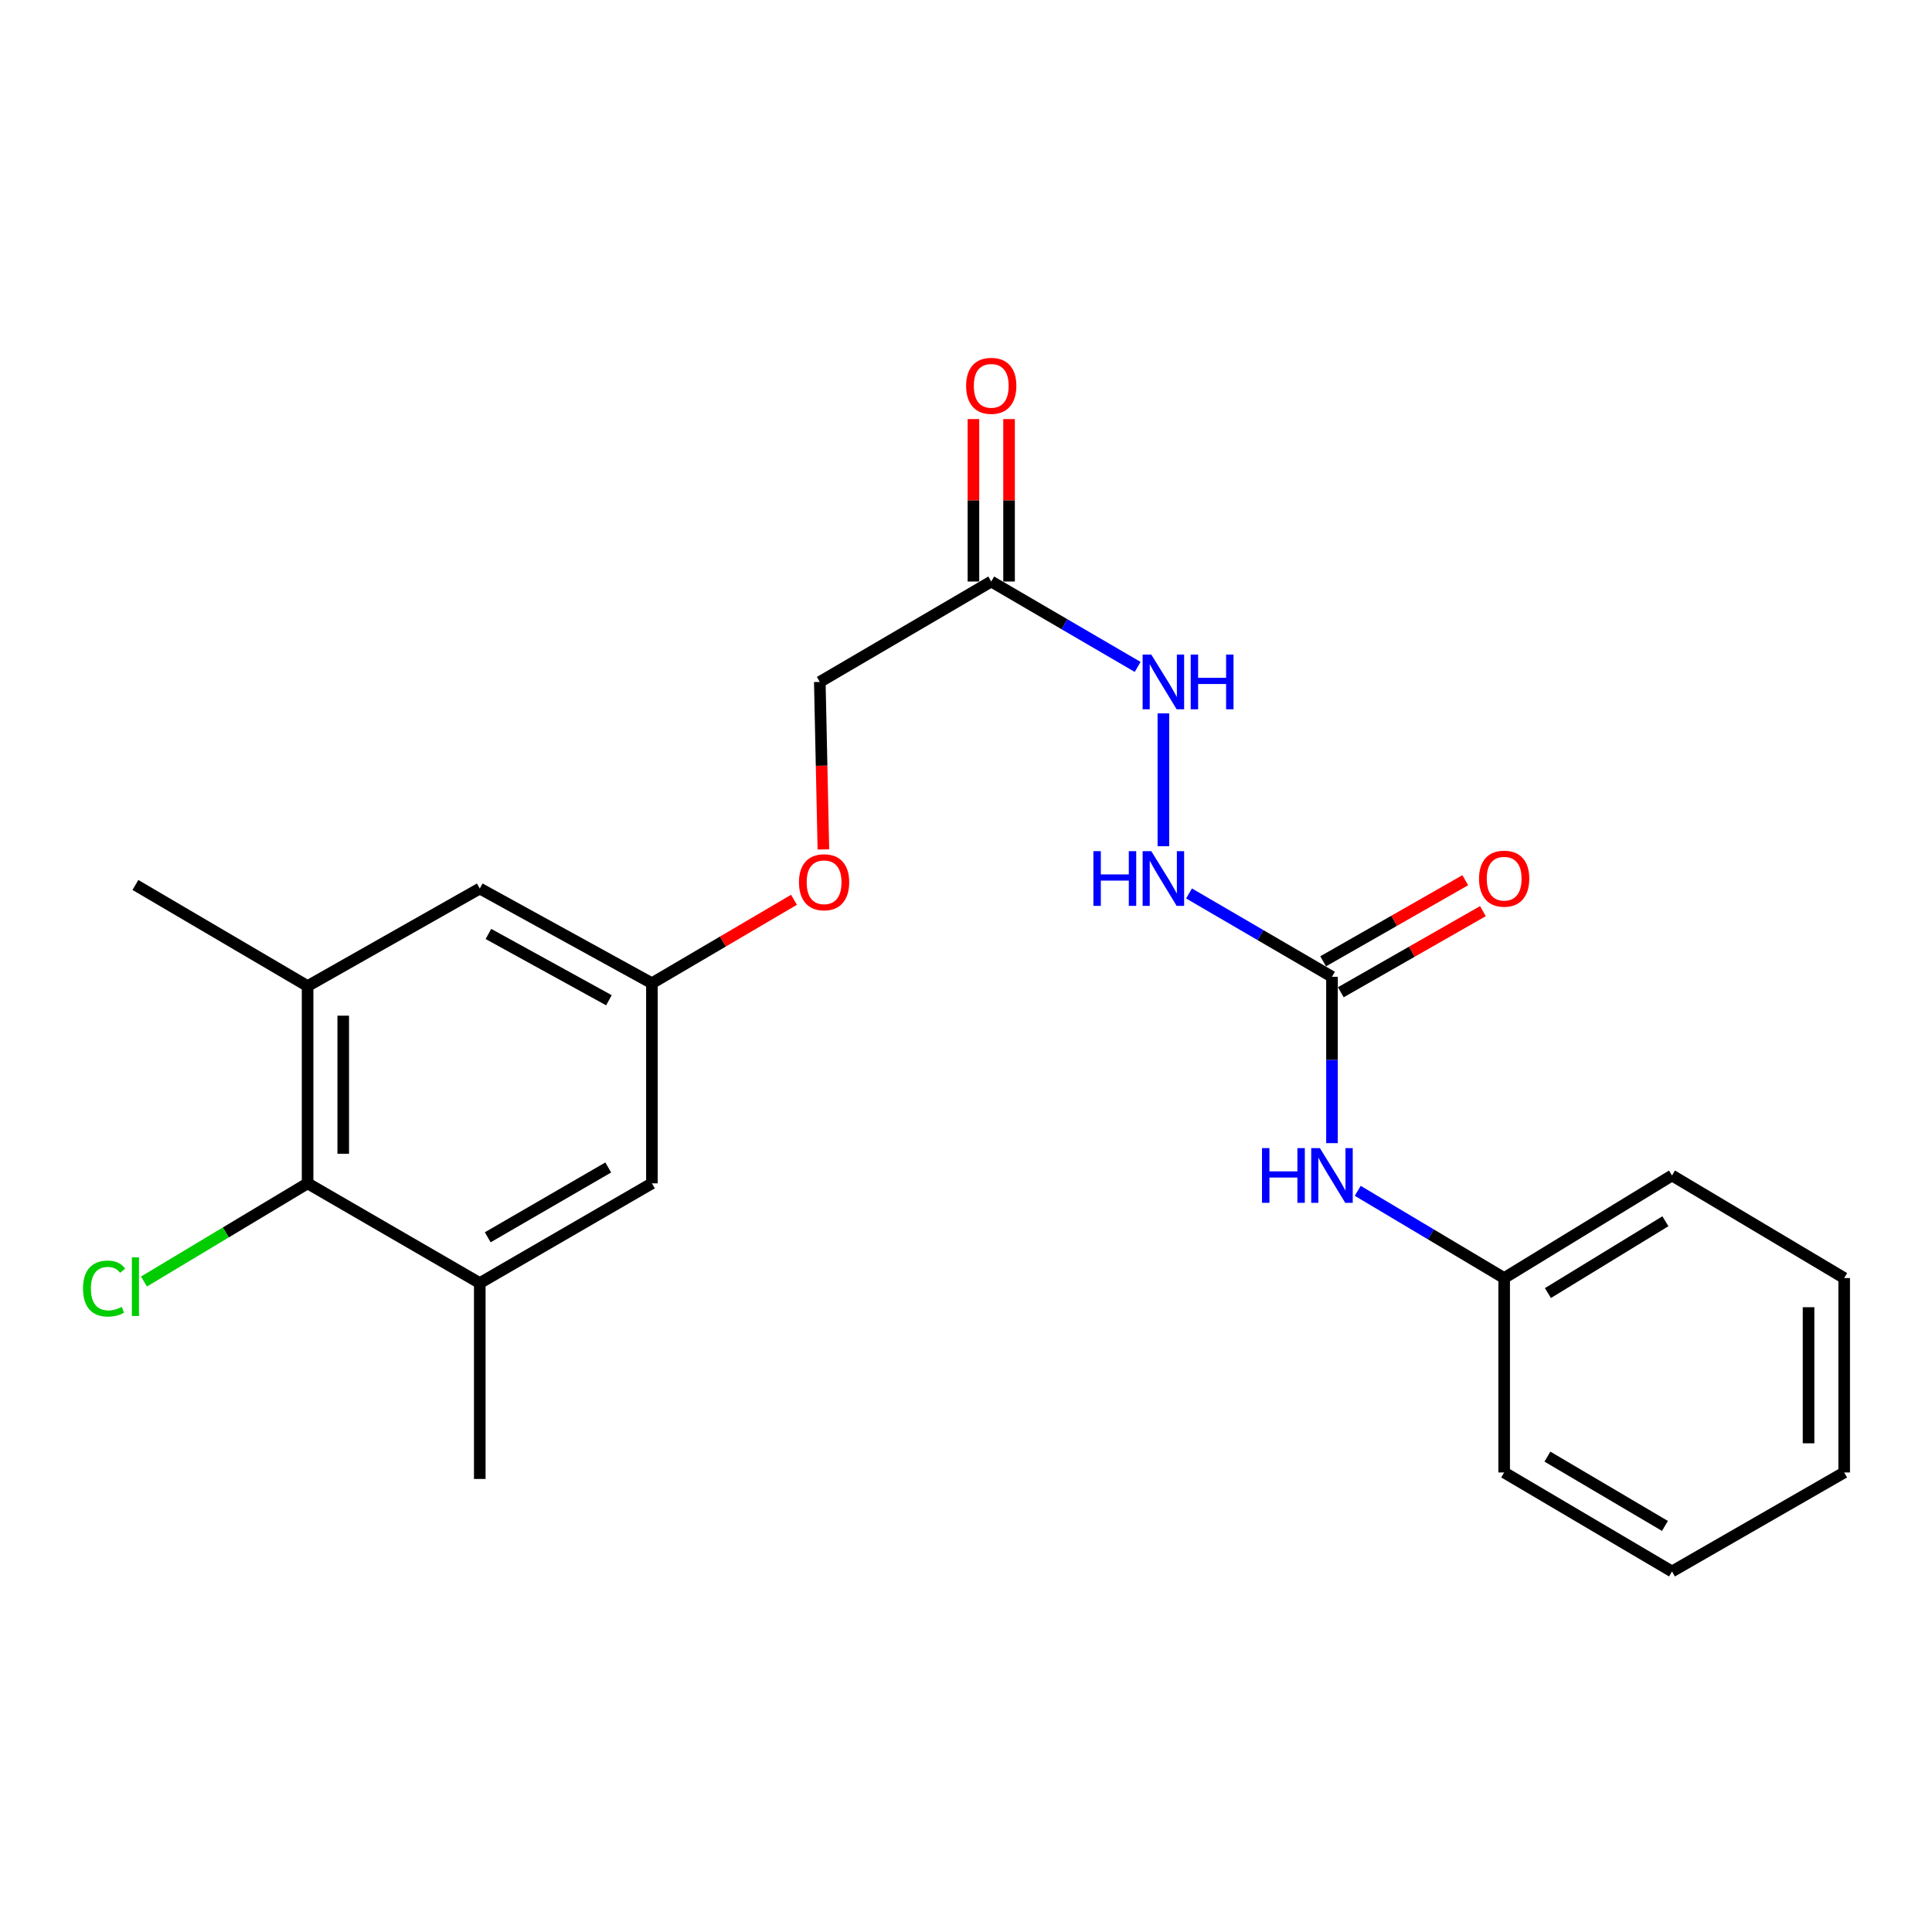 <?xml version='1.0' encoding='iso-8859-1'?>
<svg version='1.1' baseProfile='full'
              xmlns='http://www.w3.org/2000/svg'
                      xmlns:rdkit='http://www.rdkit.org/xml'
                      xmlns:xlink='http://www.w3.org/1999/xlink'
                  xml:space='preserve'
width='1000px' height='1000px' viewBox='0 0 1000 1000'>
<!-- END OF HEADER -->
<rect style='opacity:1.0;fill:#FFFFFF;stroke:none' width='1000' height='1000' x='0' y='0'> </rect>
<path class='bond-4' d='M 689.431,505.582 L 652.431,484.016' style='fill:none;fill-rule:evenodd;stroke:#000000;stroke-width:6px;stroke-linecap:butt;stroke-linejoin:miter;stroke-opacity:1' />
<path class='bond-4' d='M 652.431,484.016 L 615.431,462.449' style='fill:none;fill-rule:evenodd;stroke:#0000FF;stroke-width:6px;stroke-linecap:butt;stroke-linejoin:miter;stroke-opacity:1' />
<path class='bond-5' d='M 689.431,505.582 L 689.431,548.636' style='fill:none;fill-rule:evenodd;stroke:#000000;stroke-width:6px;stroke-linecap:butt;stroke-linejoin:miter;stroke-opacity:1' />
<path class='bond-5' d='M 689.431,548.636 L 689.431,591.689' style='fill:none;fill-rule:evenodd;stroke:#0000FF;stroke-width:6px;stroke-linecap:butt;stroke-linejoin:miter;stroke-opacity:1' />
<path class='bond-10' d='M 694.001,513.59 L 730.778,492.599' style='fill:none;fill-rule:evenodd;stroke:#000000;stroke-width:6px;stroke-linecap:butt;stroke-linejoin:miter;stroke-opacity:1' />
<path class='bond-10' d='M 730.778,492.599 L 767.555,471.609' style='fill:none;fill-rule:evenodd;stroke:#FF0000;stroke-width:6px;stroke-linecap:butt;stroke-linejoin:miter;stroke-opacity:1' />
<path class='bond-10' d='M 684.86,497.575 L 721.637,476.584' style='fill:none;fill-rule:evenodd;stroke:#000000;stroke-width:6px;stroke-linecap:butt;stroke-linejoin:miter;stroke-opacity:1' />
<path class='bond-10' d='M 721.637,476.584 L 758.414,455.593' style='fill:none;fill-rule:evenodd;stroke:#FF0000;stroke-width:6px;stroke-linecap:butt;stroke-linejoin:miter;stroke-opacity:1' />
<path class='bond-0' d='M 159.211,612.497 L 159.211,510.397' style='fill:none;fill-rule:evenodd;stroke:#000000;stroke-width:6px;stroke-linecap:butt;stroke-linejoin:miter;stroke-opacity:1' />
<path class='bond-0' d='M 177.652,597.182 L 177.652,525.712' style='fill:none;fill-rule:evenodd;stroke:#000000;stroke-width:6px;stroke-linecap:butt;stroke-linejoin:miter;stroke-opacity:1' />
<path class='bond-14' d='M 159.211,612.497 L 116.87,637.904' style='fill:none;fill-rule:evenodd;stroke:#000000;stroke-width:6px;stroke-linecap:butt;stroke-linejoin:miter;stroke-opacity:1' />
<path class='bond-14' d='M 116.87,637.904 L 74.53,663.312' style='fill:none;fill-rule:evenodd;stroke:#00CC00;stroke-width:6px;stroke-linecap:butt;stroke-linejoin:miter;stroke-opacity:1' />
<path class='bond-24' d='M 159.211,612.497 L 248.33,664.121' style='fill:none;fill-rule:evenodd;stroke:#000000;stroke-width:6px;stroke-linecap:butt;stroke-linejoin:miter;stroke-opacity:1' />
<path class='bond-1' d='M 513.066,300.994 L 550.956,323.095' style='fill:none;fill-rule:evenodd;stroke:#000000;stroke-width:6px;stroke-linecap:butt;stroke-linejoin:miter;stroke-opacity:1' />
<path class='bond-1' d='M 550.956,323.095 L 588.847,345.197' style='fill:none;fill-rule:evenodd;stroke:#0000FF;stroke-width:6px;stroke-linecap:butt;stroke-linejoin:miter;stroke-opacity:1' />
<path class='bond-11' d='M 522.287,300.994 L 522.287,258.955' style='fill:none;fill-rule:evenodd;stroke:#000000;stroke-width:6px;stroke-linecap:butt;stroke-linejoin:miter;stroke-opacity:1' />
<path class='bond-11' d='M 522.287,258.955 L 522.287,216.916' style='fill:none;fill-rule:evenodd;stroke:#FF0000;stroke-width:6px;stroke-linecap:butt;stroke-linejoin:miter;stroke-opacity:1' />
<path class='bond-11' d='M 503.846,300.994 L 503.846,258.955' style='fill:none;fill-rule:evenodd;stroke:#000000;stroke-width:6px;stroke-linecap:butt;stroke-linejoin:miter;stroke-opacity:1' />
<path class='bond-11' d='M 503.846,258.955 L 503.846,216.916' style='fill:none;fill-rule:evenodd;stroke:#FF0000;stroke-width:6px;stroke-linecap:butt;stroke-linejoin:miter;stroke-opacity:1' />
<path class='bond-13' d='M 513.066,300.994 L 424.326,352.966' style='fill:none;fill-rule:evenodd;stroke:#000000;stroke-width:6px;stroke-linecap:butt;stroke-linejoin:miter;stroke-opacity:1' />
<path class='bond-2' d='M 248.33,664.121 L 337.429,612.497' style='fill:none;fill-rule:evenodd;stroke:#000000;stroke-width:6px;stroke-linecap:butt;stroke-linejoin:miter;stroke-opacity:1' />
<path class='bond-2' d='M 252.451,640.421 L 314.82,604.285' style='fill:none;fill-rule:evenodd;stroke:#000000;stroke-width:6px;stroke-linecap:butt;stroke-linejoin:miter;stroke-opacity:1' />
<path class='bond-16' d='M 248.33,664.121 L 248.33,765.503' style='fill:none;fill-rule:evenodd;stroke:#000000;stroke-width:6px;stroke-linecap:butt;stroke-linejoin:miter;stroke-opacity:1' />
<path class='bond-3' d='M 159.211,510.397 L 248.33,459.901' style='fill:none;fill-rule:evenodd;stroke:#000000;stroke-width:6px;stroke-linecap:butt;stroke-linejoin:miter;stroke-opacity:1' />
<path class='bond-17' d='M 159.211,510.397 L 70.091,458.057' style='fill:none;fill-rule:evenodd;stroke:#000000;stroke-width:6px;stroke-linecap:butt;stroke-linejoin:miter;stroke-opacity:1' />
<path class='bond-6' d='M 602.165,438.013 L 602.165,369.252' style='fill:none;fill-rule:evenodd;stroke:#0000FF;stroke-width:6px;stroke-linecap:butt;stroke-linejoin:miter;stroke-opacity:1' />
<path class='bond-15' d='M 702.764,616.364 L 740.657,638.941' style='fill:none;fill-rule:evenodd;stroke:#0000FF;stroke-width:6px;stroke-linecap:butt;stroke-linejoin:miter;stroke-opacity:1' />
<path class='bond-15' d='M 740.657,638.941 L 778.55,661.518' style='fill:none;fill-rule:evenodd;stroke:#000000;stroke-width:6px;stroke-linecap:butt;stroke-linejoin:miter;stroke-opacity:1' />
<path class='bond-7' d='M 337.429,612.497 L 337.429,508.922' style='fill:none;fill-rule:evenodd;stroke:#000000;stroke-width:6px;stroke-linecap:butt;stroke-linejoin:miter;stroke-opacity:1' />
<path class='bond-8' d='M 248.33,459.901 L 337.429,508.922' style='fill:none;fill-rule:evenodd;stroke:#000000;stroke-width:6px;stroke-linecap:butt;stroke-linejoin:miter;stroke-opacity:1' />
<path class='bond-8' d='M 252.806,483.411 L 315.175,517.726' style='fill:none;fill-rule:evenodd;stroke:#000000;stroke-width:6px;stroke-linecap:butt;stroke-linejoin:miter;stroke-opacity:1' />
<path class='bond-9' d='M 337.429,508.922 L 374.197,487.324' style='fill:none;fill-rule:evenodd;stroke:#000000;stroke-width:6px;stroke-linecap:butt;stroke-linejoin:miter;stroke-opacity:1' />
<path class='bond-9' d='M 374.197,487.324 L 410.965,465.726' style='fill:none;fill-rule:evenodd;stroke:#FF0000;stroke-width:6px;stroke-linecap:butt;stroke-linejoin:miter;stroke-opacity:1' />
<path class='bond-12' d='M 426.186,439.661 L 425.256,396.313' style='fill:none;fill-rule:evenodd;stroke:#FF0000;stroke-width:6px;stroke-linecap:butt;stroke-linejoin:miter;stroke-opacity:1' />
<path class='bond-12' d='M 425.256,396.313 L 424.326,352.966' style='fill:none;fill-rule:evenodd;stroke:#000000;stroke-width:6px;stroke-linecap:butt;stroke-linejoin:miter;stroke-opacity:1' />
<path class='bond-18' d='M 778.55,661.518 L 865.426,608.42' style='fill:none;fill-rule:evenodd;stroke:#000000;stroke-width:6px;stroke-linecap:butt;stroke-linejoin:miter;stroke-opacity:1' />
<path class='bond-18' d='M 801.198,669.288 L 862.011,632.119' style='fill:none;fill-rule:evenodd;stroke:#000000;stroke-width:6px;stroke-linecap:butt;stroke-linejoin:miter;stroke-opacity:1' />
<path class='bond-19' d='M 778.55,661.518 L 778.55,762.143' style='fill:none;fill-rule:evenodd;stroke:#000000;stroke-width:6px;stroke-linecap:butt;stroke-linejoin:miter;stroke-opacity:1' />
<path class='bond-21' d='M 865.426,608.42 L 954.545,661.518' style='fill:none;fill-rule:evenodd;stroke:#000000;stroke-width:6px;stroke-linecap:butt;stroke-linejoin:miter;stroke-opacity:1' />
<path class='bond-20' d='M 778.55,762.143 L 865.426,813.387' style='fill:none;fill-rule:evenodd;stroke:#000000;stroke-width:6px;stroke-linecap:butt;stroke-linejoin:miter;stroke-opacity:1' />
<path class='bond-20' d='M 800.95,753.946 L 861.763,789.817' style='fill:none;fill-rule:evenodd;stroke:#000000;stroke-width:6px;stroke-linecap:butt;stroke-linejoin:miter;stroke-opacity:1' />
<path class='bond-22' d='M 865.426,813.387 L 954.545,762.143' style='fill:none;fill-rule:evenodd;stroke:#000000;stroke-width:6px;stroke-linecap:butt;stroke-linejoin:miter;stroke-opacity:1' />
<path class='bond-23' d='M 954.545,661.518 L 954.545,762.143' style='fill:none;fill-rule:evenodd;stroke:#000000;stroke-width:6px;stroke-linecap:butt;stroke-linejoin:miter;stroke-opacity:1' />
<path class='bond-23' d='M 936.105,676.612 L 936.105,747.049' style='fill:none;fill-rule:evenodd;stroke:#000000;stroke-width:6px;stroke-linecap:butt;stroke-linejoin:miter;stroke-opacity:1' />
<path  class='atom-5' d='M 565.945 440.557
L 569.785 440.557
L 569.785 452.597
L 584.265 452.597
L 584.265 440.557
L 588.105 440.557
L 588.105 468.877
L 584.265 468.877
L 584.265 455.797
L 569.785 455.797
L 569.785 468.877
L 565.945 468.877
L 565.945 440.557
' fill='#0000FF'/>
<path  class='atom-5' d='M 595.905 440.557
L 605.185 455.557
Q 606.105 457.037, 607.585 459.717
Q 609.065 462.397, 609.145 462.557
L 609.145 440.557
L 612.905 440.557
L 612.905 468.877
L 609.025 468.877
L 599.065 452.477
Q 597.905 450.557, 596.665 448.357
Q 595.465 446.157, 595.105 445.477
L 595.105 468.877
L 591.425 468.877
L 591.425 440.557
L 595.905 440.557
' fill='#0000FF'/>
<path  class='atom-6' d='M 653.211 594.26
L 657.051 594.26
L 657.051 606.3
L 671.531 606.3
L 671.531 594.26
L 675.371 594.26
L 675.371 622.58
L 671.531 622.58
L 671.531 609.5
L 657.051 609.5
L 657.051 622.58
L 653.211 622.58
L 653.211 594.26
' fill='#0000FF'/>
<path  class='atom-6' d='M 683.171 594.26
L 692.451 609.26
Q 693.371 610.74, 694.851 613.42
Q 696.331 616.1, 696.411 616.26
L 696.411 594.26
L 700.171 594.26
L 700.171 622.58
L 696.291 622.58
L 686.331 606.18
Q 685.171 604.26, 683.931 602.06
Q 682.731 599.86, 682.371 599.18
L 682.371 622.58
L 678.691 622.58
L 678.691 594.26
L 683.171 594.26
' fill='#0000FF'/>
<path  class='atom-7' d='M 595.905 338.806
L 605.185 353.806
Q 606.105 355.286, 607.585 357.966
Q 609.065 360.646, 609.145 360.806
L 609.145 338.806
L 612.905 338.806
L 612.905 367.126
L 609.025 367.126
L 599.065 350.726
Q 597.905 348.806, 596.665 346.606
Q 595.465 344.406, 595.105 343.726
L 595.105 367.126
L 591.425 367.126
L 591.425 338.806
L 595.905 338.806
' fill='#0000FF'/>
<path  class='atom-7' d='M 616.305 338.806
L 620.145 338.806
L 620.145 350.846
L 634.625 350.846
L 634.625 338.806
L 638.465 338.806
L 638.465 367.126
L 634.625 367.126
L 634.625 354.046
L 620.145 354.046
L 620.145 367.126
L 616.305 367.126
L 616.305 338.806
' fill='#0000FF'/>
<path  class='atom-11' d='M 765.55 454.797
Q 765.55 447.997, 768.91 444.197
Q 772.27 440.397, 778.55 440.397
Q 784.83 440.397, 788.19 444.197
Q 791.55 447.997, 791.55 454.797
Q 791.55 461.677, 788.15 465.597
Q 784.75 469.477, 778.55 469.477
Q 772.31 469.477, 768.91 465.597
Q 765.55 461.717, 765.55 454.797
M 778.55 466.277
Q 782.87 466.277, 785.19 463.397
Q 787.55 460.477, 787.55 454.797
Q 787.55 449.237, 785.19 446.437
Q 782.87 443.597, 778.55 443.597
Q 774.23 443.597, 771.87 446.397
Q 769.55 449.197, 769.55 454.797
Q 769.55 460.517, 771.87 463.397
Q 774.23 466.277, 778.55 466.277
' fill='#FF0000'/>
<path  class='atom-12' d='M 500.066 199.701
Q 500.066 192.901, 503.426 189.101
Q 506.786 185.301, 513.066 185.301
Q 519.346 185.301, 522.706 189.101
Q 526.066 192.901, 526.066 199.701
Q 526.066 206.581, 522.666 210.501
Q 519.266 214.381, 513.066 214.381
Q 506.826 214.381, 503.426 210.501
Q 500.066 206.621, 500.066 199.701
M 513.066 211.181
Q 517.386 211.181, 519.706 208.301
Q 522.066 205.381, 522.066 199.701
Q 522.066 194.141, 519.706 191.341
Q 517.386 188.501, 513.066 188.501
Q 508.746 188.501, 506.386 191.301
Q 504.066 194.101, 504.066 199.701
Q 504.066 205.421, 506.386 208.301
Q 508.746 211.181, 513.066 211.181
' fill='#FF0000'/>
<path  class='atom-13' d='M 413.549 456.651
Q 413.549 449.851, 416.909 446.051
Q 420.269 442.251, 426.549 442.251
Q 432.829 442.251, 436.189 446.051
Q 439.549 449.851, 439.549 456.651
Q 439.549 463.531, 436.149 467.451
Q 432.749 471.331, 426.549 471.331
Q 420.309 471.331, 416.909 467.451
Q 413.549 463.571, 413.549 456.651
M 426.549 468.131
Q 430.869 468.131, 433.189 465.251
Q 435.549 462.331, 435.549 456.651
Q 435.549 451.091, 433.189 448.291
Q 430.869 445.451, 426.549 445.451
Q 422.229 445.451, 419.869 448.251
Q 417.549 451.051, 417.549 456.651
Q 417.549 462.371, 419.869 465.251
Q 422.229 468.131, 426.549 468.131
' fill='#FF0000'/>
<path  class='atom-15' d='M 42.971 666.955
Q 42.971 659.915, 46.251 656.235
Q 49.571 652.515, 55.851 652.515
Q 61.691 652.515, 64.811 656.635
L 62.171 658.795
Q 59.891 655.795, 55.851 655.795
Q 51.571 655.795, 49.291 658.675
Q 47.051 661.515, 47.051 666.955
Q 47.051 672.555, 49.371 675.435
Q 51.731 678.315, 56.291 678.315
Q 59.411 678.315, 63.051 676.435
L 64.171 679.435
Q 62.691 680.395, 60.451 680.955
Q 58.211 681.515, 55.731 681.515
Q 49.571 681.515, 46.251 677.755
Q 42.971 673.995, 42.971 666.955
' fill='#00CC00'/>
<path  class='atom-15' d='M 68.251 650.795
L 71.931 650.795
L 71.931 681.155
L 68.251 681.155
L 68.251 650.795
' fill='#00CC00'/>
</svg>
